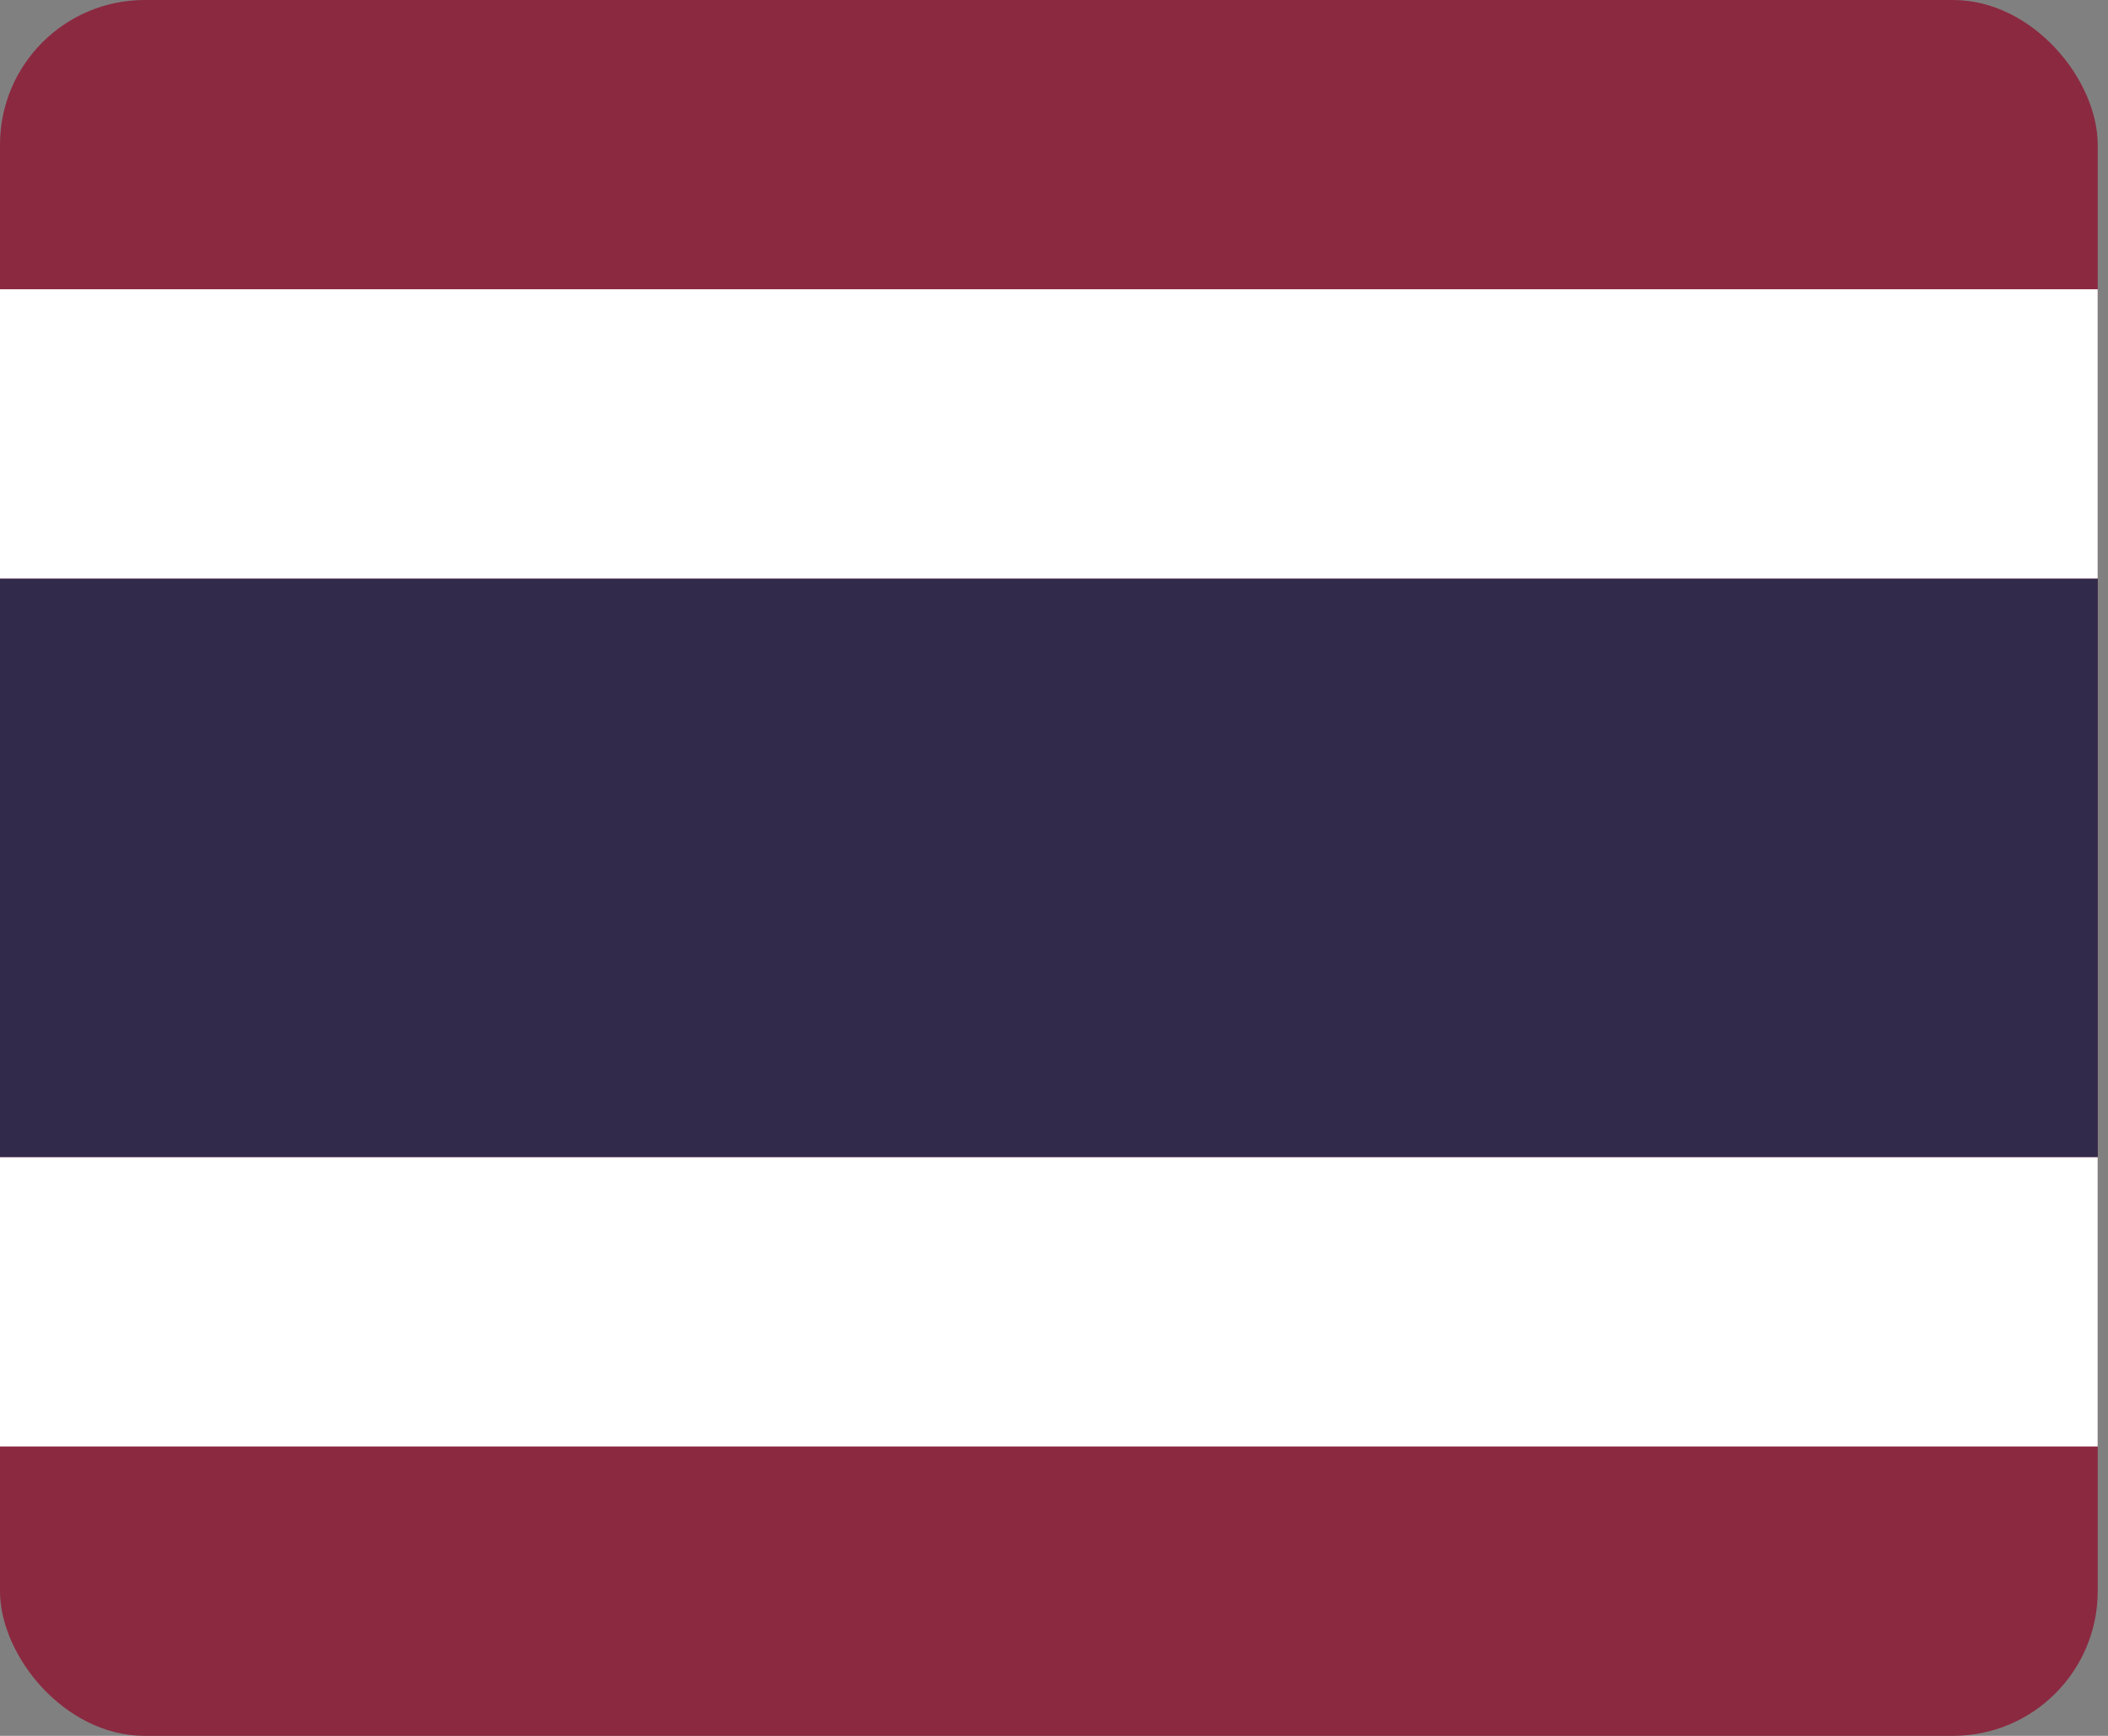 <?xml version="1.0" encoding="UTF-8"?> <svg xmlns="http://www.w3.org/2000/svg" width="17" height="14" viewBox="0 0 17 14" fill="none"><rect x="0" y="0" width="17" height="14" fill="#808080" stroke="none"/> <g clip-path="url(#clip0_2_186)"> <rect width="16.917" height="14" fill="#8B2940"></rect> <rect y="4.667" width="16.917" height="4.667" fill="#312A4B"></rect> <rect y="2.333" width="16.917" height="2.333" fill="white"></rect> <rect y="9.333" width="16.917" height="2.333" fill="white"></rect> </g> <defs> <clipPath id="clip0_2_186"> <rect width="16.917" height="14" rx="1.167" fill="white"></rect> </clipPath> </defs> </svg> 